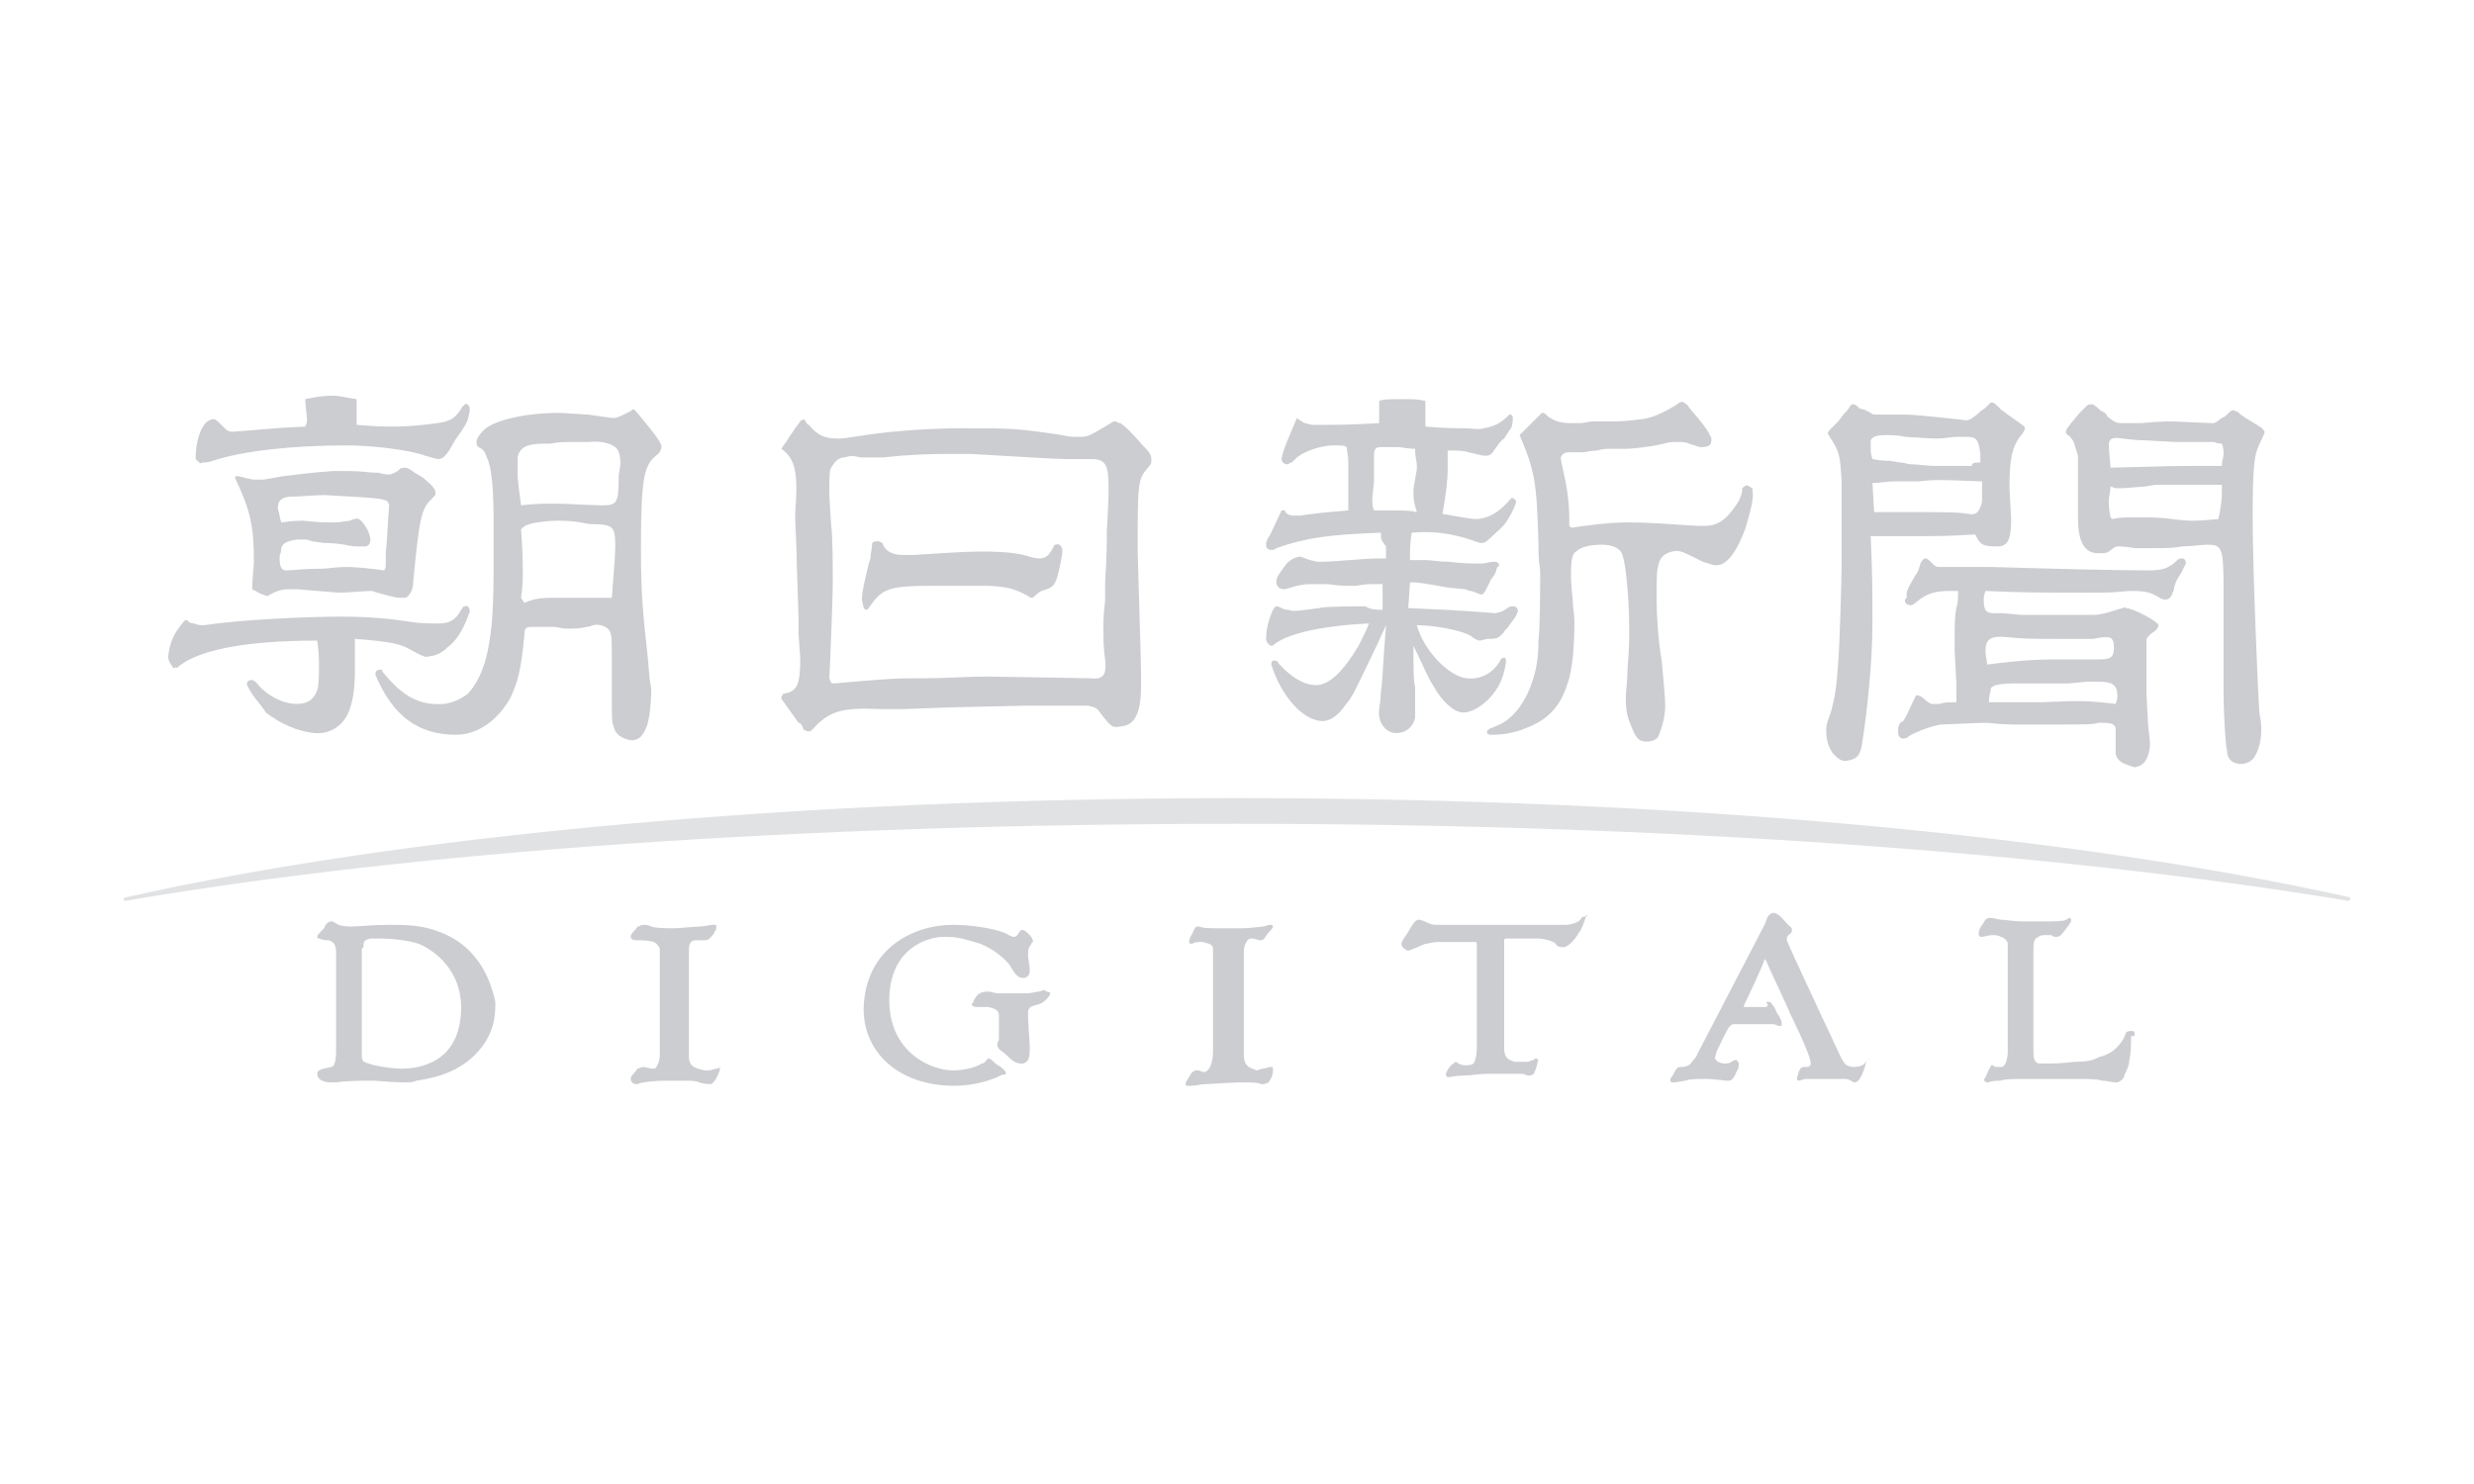 <svg width="600" height="360" viewBox="0 0 600 360" fill="none" xmlns="http://www.w3.org/2000/svg">
<g clip-path="url(#clip0_429_27490)">
<path fill-rule="evenodd" clip-rule="evenodd" d="M44.538 150.831C44.954 150.415 44.954 150.416 44.954 150.416C45.369 150.416 45.369 150.415 45.785 150.831C46.2 151.246 47.031 151.246 47.031 151.246C48.277 151.662 48.277 151.662 49.523 151.662C57.415 150.415 73.615 149.585 82.754 149.585C88.985 149.585 93.969 150 99.369 150.831C101.862 151.246 103.939 151.246 106.431 151.246C108.923 151.246 110.585 150.416 111.831 147.923C112.246 147.508 112.246 147.092 112.662 147.092C113.492 146.677 113.908 147.508 113.908 148.339C113.908 148.754 113.492 149.169 113.492 149.585C111.831 153.739 110.585 155.4 108.508 157.062C107.262 158.308 105.6 159.139 104.354 159.139C103.108 159.554 103.108 159.554 98.538 157.062C96.046 155.816 91.477 155.4 86.077 154.985C86.077 158.308 86.077 160.385 86.077 162.046C86.077 167.031 85.662 169.523 84.831 172.016C83.585 175.754 80.262 178.246 76.108 177.831C72.369 177.416 68.215 175.754 64.477 172.846C63.231 170.769 61.569 169.523 59.908 166.2C59.908 165.785 59.908 165.785 59.908 165.785C59.908 165.369 60.323 164.954 61.154 164.954C61.569 164.954 61.569 165.369 61.985 165.369C64.477 168.692 68.631 170.769 71.954 170.769C74.862 170.769 76.108 169.523 76.939 167.446C77.354 166.2 77.354 163.292 77.354 161.631C77.354 159.139 77.354 158.723 76.939 155.4C58.662 155.4 47.446 157.892 42.877 162.046C42.462 161.631 42.462 162.046 42.462 162.046H42.046C41.215 160.8 40.8 160.385 40.8 159.139C41.215 155.816 42.046 153.739 44.538 150.831Z" fill="#CCCDD0"/>
<path fill-rule="evenodd" clip-rule="evenodd" d="M47.446 111.369C47.446 106.385 49.108 102.231 51.185 101.815C52.015 101.4 52.431 101.815 53.677 103.062L54.923 104.308C55.754 104.723 55.754 104.723 56.585 104.723C62.815 104.308 64.892 103.892 74.031 103.477C74.446 102.646 74.446 102.231 74.446 101.815C74.446 100.569 74.031 98.492 74.031 96.831C77.769 96 79.431 96 81.092 96C82.338 96 83.585 96.415 86.492 96.831V103.062C91.892 103.477 91.892 103.477 96.046 103.477C98.954 103.477 103.108 103.062 106.015 102.646C109.338 102.231 110.585 101.4 112.246 98.492C112.662 98.492 112.662 98.077 112.662 98.077C113.077 97.662 113.908 98.492 113.908 98.908C113.908 99.323 113.908 99.323 113.908 99.739C113.492 101.815 113.492 102.231 111.831 104.723C110.585 106.385 110.585 106.385 108.923 109.292C108.092 110.538 107.262 111.369 106.431 111.369C105.6 111.369 104.769 110.954 103.108 110.538C99.785 109.292 91.062 108.046 84 108.046C71.538 108.046 59.077 109.292 51.6 111.785C50.354 112.2 49.938 112.2 49.108 112.2C48.692 112.615 48.277 112.2 47.862 111.785L47.446 111.369Z" fill="#CCCDD0"/>
<path fill-rule="evenodd" clip-rule="evenodd" d="M57 115.939C57 115.523 57 115.523 57.831 115.523C59.492 115.939 61.154 116.354 61.569 116.354C62.4 116.354 63.231 116.354 63.231 116.354C64.061 116.354 64.061 116.354 68.631 115.523C72.369 115.108 74.862 114.692 80.677 114.277H84.831C87.739 114.277 89.4 114.692 91.892 114.692C93.138 115.108 93.969 115.108 94.385 115.108C94.8 115.108 96.046 114.692 96.877 113.862C97.292 113.446 98.123 113.446 98.123 113.446C98.538 113.446 98.954 113.446 100.615 114.692L102.692 115.939C103.938 117.185 104.769 117.6 105.185 118.431C105.6 118.846 105.6 119.262 105.6 119.677C105.6 120.092 105.6 120.092 105.185 120.508C102.277 123.416 101.862 123.831 100.2 141.277C100.2 142.523 99.785 143.769 98.954 144.6C98.538 145.016 98.538 145.016 97.292 145.016C95.631 145.016 94.8 144.6 91.477 143.769C90.231 143.354 90.231 143.354 90.231 143.354H89.815C89.4 143.354 83.585 143.769 82.754 143.769C81.923 143.769 81.923 143.769 71.954 142.939H70.292C68.215 142.939 66.969 143.354 64.892 144.6C63.231 144.185 62.815 143.769 61.154 142.939C61.154 140.446 61.569 137.539 61.569 136.292C61.569 127.569 60.739 123.831 57 115.939ZM68.215 126.739C71.123 126.323 72.369 126.323 73.615 126.323C74.031 126.323 76.523 126.739 79.846 126.739C80.677 126.739 81.092 126.739 81.508 126.739C82.338 126.739 84.415 126.323 84.831 126.323C85.662 125.908 86.077 125.908 86.077 125.908C86.908 125.492 87.739 126.323 88.569 127.569C89.4 128.816 89.815 130.062 89.815 130.892C89.815 131.723 89.4 132.554 88.569 132.554C87.739 132.554 87.323 132.554 86.908 132.554C86.077 132.554 85.246 132.554 83.585 132.139C81.092 131.723 79.431 131.723 78.6 131.723L75.692 131.308L74.446 130.892C73.615 130.892 72.785 130.892 71.954 130.892C69.462 131.308 68.631 131.723 68.215 132.969C68.215 134.216 67.8 134.631 67.8 135.046C67.8 137.539 68.215 138.369 69.462 138.369C71.123 138.369 73.615 137.954 78.185 137.954C79.431 137.954 81.508 137.539 84 137.539C86.492 137.539 90.231 137.954 93.138 138.369C93.554 137.954 93.554 137.539 93.554 136.708C93.554 135.877 93.554 134.216 93.554 134.216C93.969 130.477 93.969 127.154 94.385 122.585C93.969 120.923 93.969 120.923 78.6 120.092C77.354 120.092 71.538 120.508 69.877 120.508C67.8 120.923 67.385 121.754 67.385 123.416C67.8 124.662 67.8 125.492 68.215 126.739Z" fill="#CCCDD0"/>
<path fill-rule="evenodd" clip-rule="evenodd" d="M91.061 163.708C91.061 163.293 91.061 163.293 91.061 163.293C91.061 162.877 91.477 162.462 92.308 162.462C92.723 162.462 92.723 162.462 92.723 162.877C97.708 169.108 101.862 171.185 107.677 170.769C110.169 170.354 111.831 169.523 113.492 168.277C116.815 164.539 118.477 159.554 119.308 150.831C119.723 145.016 119.723 142.108 119.723 127.985C119.723 118.846 119.308 113.446 118.062 110.954C117.646 109.708 117.231 108.877 115.985 108.462C115.569 108.046 115.569 107.631 115.569 107.216C115.569 106.8 115.569 106.8 115.985 105.969C116.815 104.723 117.646 103.892 118.477 103.477C121.8 101.4 128.862 100.154 135.508 100.154C136.754 100.154 141.738 100.569 142.569 100.569C145.892 100.985 147.969 101.4 148.8 101.4C149.631 101.4 150.462 100.985 152.954 99.739C153.369 99.323 153.369 99.323 153.369 99.323C153.785 99.323 153.785 99.323 154.2 99.739C158.354 104.723 160.431 107.216 160.431 108.462C160.431 108.877 160.015 109.708 159.6 110.123C156.277 112.616 155.446 115.108 155.446 132.969C155.446 143.769 155.862 148.339 157.108 159.554L157.523 164.539L157.938 167.031C157.938 170.354 157.523 174.923 156.692 176.585C155.862 178.662 154.615 179.908 152.538 179.493C150.877 179.077 149.215 178.246 148.8 176.169C148.385 174.923 148.385 174.923 148.385 167.446V162.046C148.385 154.569 148.385 154.569 147.969 153.323C147.554 152.077 145.477 151.246 143.815 151.662C143.815 151.662 142.985 152.077 142.154 152.077C140.908 152.493 139.246 152.493 138 152.493C136.754 152.493 136.754 152.493 134.677 152.077H130.938C129.692 152.077 128.862 152.077 128.862 152.077C127.615 152.077 127.2 152.493 127.2 153.739C126.369 162.877 125.538 165.369 123.877 169.108C120.969 174.508 115.985 178.246 110.585 178.246C101.446 178.246 95.215 173.677 91.061 163.708ZM126.369 122.585C130.108 122.169 131.769 122.169 135.092 122.169C136.754 122.169 143.815 122.585 145.892 122.585C149.631 122.585 150.046 122.169 150.046 115.523L150.462 112.616C150.462 112.2 150.462 110.539 150.046 109.708C149.631 108.046 146.723 106.8 142.985 107.216C141.738 107.216 141.323 107.216 140.492 107.216C136.338 107.216 135.508 107.216 133.431 107.631C133.015 107.631 132.6 107.631 131.769 107.631C128.031 107.631 125.954 108.462 125.538 110.954C125.538 111.369 125.538 113.446 125.538 115.108C125.538 116.354 125.954 119.677 126.369 122.585ZM127.2 146.262C129.692 145.016 132.185 145.016 135.092 145.016H138H142.985C145.892 145.016 145.892 145.016 148.385 145.016C148.8 138.785 149.215 135.462 149.215 132.554C149.215 127.985 148.8 127.154 143.815 127.154C143.4 127.154 142.569 127.154 140.908 126.739C138.415 126.323 136.754 126.323 134.677 126.323C133.431 126.323 129.277 126.739 128.446 127.154C127.2 127.569 127.2 127.569 126.369 128.4C126.785 133.8 126.785 136.708 126.785 138.785C126.785 140.862 126.785 142.108 126.369 145.016L127.2 146.262Z" fill="#CCCDD0"/>
<path fill-rule="evenodd" clip-rule="evenodd" d="M189.508 108.877C189.923 108.046 190.754 107.215 191.169 106.385C192.831 103.892 192.831 103.892 194.077 102.231C194.492 101.815 194.492 101.815 194.908 101.815C195.323 101.815 195.323 101.815 195.323 102.231C195.738 102.646 195.738 103.062 196.154 103.062C198.231 105.554 199.892 106.385 203.215 106.385C204.462 106.385 204.462 106.385 209.862 105.554C217.754 104.308 228.138 103.892 232.708 103.892C245.585 103.892 246.415 103.892 257.631 105.554C259.292 105.969 259.708 105.969 261.785 105.969C263.862 105.969 263.862 105.969 270.092 102.231C270.508 102.231 270.508 102.231 270.508 102.231C270.923 102.231 270.923 102.646 271.754 102.646C273.415 103.892 273.831 104.308 277.154 108.046C279.231 110.123 279.231 110.539 279.231 111.785C279.231 112.2 279.231 112.615 278.4 113.446C275.908 116.354 275.908 117.185 275.908 133.8C276.738 161.631 276.738 161.631 276.738 166.2C276.738 172.431 275.492 175.754 272.169 176.169C269.677 176.585 269.677 176.585 266.769 172.846C265.938 171.6 265.523 171.6 263.862 171.185H257.631C250.154 171.185 250.154 171.185 248.908 171.185L230.215 171.6L219.415 172.016C216.092 172.016 214.015 172.016 213.6 172.016C204.046 171.6 201.138 172.431 196.985 177C196.569 177.416 196.569 177.416 196.154 177.416C195.738 177.416 195.738 177.416 194.908 177C194.492 175.754 194.077 175.339 193.662 175.339L189.508 169.523C189.508 169.108 189.508 169.108 189.508 169.108C189.508 168.692 189.923 168.692 189.923 168.277C193.246 167.862 194.077 166.2 194.077 159.969C194.077 159.554 194.077 159.554 193.662 153.739V149.585L193.246 137.123C193.246 133.8 192.831 126.323 192.831 124.662C193.662 114.277 192.831 111.369 189.508 108.877ZM202.385 165.785C216.508 164.539 216.923 164.539 224.4 164.539C229.385 164.539 234.369 164.123 239.354 164.123C242.262 164.123 262.615 164.539 264.277 164.539C267.6 164.954 268.431 163.708 268.015 159.969C267.6 157.062 267.6 154.985 267.6 152.077C267.6 151.246 267.6 148.754 268.015 145.846C268.015 144.6 268.015 143.354 268.015 141.277C268.431 135.046 268.431 131.308 268.431 128.815C268.846 121.754 268.846 120.092 268.846 118.015C268.846 112.615 268.015 111.369 264.692 111.369C263.446 111.369 262.615 111.369 262.2 111.369C260.954 111.369 259.708 111.369 259.708 111.369C255.138 111.369 250.569 110.954 235.615 110.123C235.2 110.123 233.538 110.123 230.631 110.123C226.892 110.123 224.815 110.123 218.585 110.539L214.431 110.954H212.769C211.523 110.954 210.277 110.954 208.615 110.954C206.954 110.539 206.123 110.539 204.877 110.954C203.215 110.954 202.385 112.2 201.554 113.446C201.138 114.277 201.138 115.939 201.138 119.262C201.138 120.508 201.138 120.508 201.554 127.154C201.969 129.646 201.969 137.954 201.969 141.277C201.969 144.185 201.554 155.816 201.138 164.539C201.554 165.785 201.554 165.785 202.385 165.785Z" fill="#CCCDD0"/>
<path fill-rule="evenodd" clip-rule="evenodd" d="M211.523 131.723C211.938 131.308 212.354 131.308 212.769 131.308C213.185 131.308 213.185 131.308 214.015 131.723C214.431 133.385 216.092 134.631 219 134.631C219.415 134.631 220.662 134.631 221.492 134.631C228.554 134.215 233.123 133.8 238.523 133.8C243.508 133.8 247.246 134.215 249.738 135.046C250.985 135.461 251.815 135.461 252.231 135.461C253.892 135.461 254.723 134.215 255.554 132.554C255.554 132.138 255.969 132.138 255.969 132.138C256.8 131.723 257.631 132.554 257.631 133.385C257.631 133.8 257.631 133.8 257.631 134.215C256.385 141.277 255.969 142.108 253.892 142.938C252.646 143.354 252.231 143.354 251.4 144.185C250.985 144.6 250.569 145.015 250.154 145.015C250.154 145.015 249.738 145.015 249.323 144.6C246.415 142.938 243.923 142.108 238.523 142.108H236.446C235.615 142.108 234.785 142.108 233.123 142.108C231.877 142.108 231.462 142.108 231.046 142.108H227.308C215.677 142.108 214.015 142.523 210.692 147.508C210.277 147.923 210.277 147.923 210.277 147.923C209.446 147.923 209.446 147.508 209.031 145.431C209.031 143.769 209.446 142.523 209.446 142.108L210.692 136.708L211.108 135.461C211.108 134.215 211.523 132.969 211.523 131.723Z" fill="#CCCDD0"/>
<path fill-rule="evenodd" clip-rule="evenodd" d="M360.646 177.831C360.646 177.415 360.646 177.415 360.646 177.415C360.646 177.415 360.646 177 361.061 177C361.477 176.584 361.477 176.584 361.892 176.584L362.723 176.169C366.462 174.923 369.785 170.769 371.446 165.784C372.692 162.461 373.108 159.138 373.108 155.4C373.523 152.492 373.523 141.692 373.523 140.031C373.523 139.615 373.523 139.2 373.523 138.369C373.108 135.877 373.108 133.8 373.108 131.723C372.692 117.184 372.277 114.277 368.538 105.554L373.523 100.569C373.938 100.154 373.938 100.154 373.938 100.154H374.354C375.185 100.569 375.6 101.4 376.015 101.4C377.262 102.231 378.923 102.646 380.585 102.646C381.831 102.646 381.831 102.646 383.077 102.646C384.323 102.646 385.154 102.231 386.4 102.231H392.215C393.046 102.231 398.446 101.815 399.692 101.4C401.354 100.984 403.431 100.154 406.754 98.077C407.169 97.661 408 97.246 408.415 97.661C408.831 98.077 409.246 98.077 409.662 98.907C412.154 101.815 414.231 104.307 414.646 105.554C415.062 105.969 415.061 106.384 415.061 106.8C415.061 108.046 414.231 108.461 412.569 108.461C412.154 108.461 412.154 108.461 409.662 107.631C408.831 107.215 408 107.215 406.754 107.215C405.508 107.215 405.092 107.215 403.431 107.631C400.108 108.461 395.538 108.877 394.292 108.877H390.138C389.723 108.877 388.892 108.877 387.231 109.292C385.985 109.292 384.738 109.707 383.908 109.707C383.077 109.707 382.662 109.707 382.246 109.707C381.415 109.707 380.585 109.707 380.585 109.707C379.338 109.707 378.923 110.123 378.508 110.954C378.508 111.369 378.508 111.369 379.754 117.184C380.169 119.677 380.585 122.169 380.585 125.908C380.585 126.323 380.585 127.154 380.585 127.569C381 127.984 381 127.984 381.415 127.984C383.908 127.569 390.138 126.738 394.292 126.738C401.354 126.738 404.262 127.154 411.738 127.569C412.569 127.569 412.985 127.569 413.4 127.569C416.723 127.569 418.8 125.908 421.292 122.169C422.123 120.923 422.538 119.677 422.538 118.431C423.369 117.6 423.785 117.6 424.2 118.015C424.615 118.015 424.615 118.431 425.031 118.431C425.031 118.846 425.031 118.846 425.031 119.261C425.446 120.923 424.2 125.077 423.369 127.984C421.292 133.8 418.8 137.123 416.308 137.123C415.062 137.123 414.646 136.708 412.985 136.292C408 133.8 407.585 133.384 405.508 133.8C403.846 134.215 402.6 135.046 402.185 137.123C401.769 138.784 401.769 139.615 401.769 145.846C401.769 149.169 402.185 155.815 403.015 160.384C403.431 164.954 403.846 169.108 403.846 171.184C403.846 174.092 403.015 176.584 402.185 178.661C401.769 179.492 400.523 179.908 399.277 179.908C397.615 179.908 396.785 179.077 395.954 177C394.708 174.092 394.292 172.846 394.292 169.108C394.292 167.861 394.708 164.954 394.708 162.461C395.123 157.061 395.123 155.4 395.123 152.908C395.123 145.015 394.292 136.708 393.462 134.631C393.046 132.969 390.969 132.138 388.477 132.138C385.985 132.138 383.492 132.554 382.246 133.8C381.415 134.215 381 135.461 381 139.2C381 140.031 381 142.108 381.415 145.431C381.415 147.508 381.831 148.754 381.831 150.831C381.831 156.231 381.415 162.461 380.169 165.784C378.508 171.184 375.6 174.508 370.2 176.584C367.292 177.831 364.385 178.246 361.892 178.246C361.062 178.246 361.062 178.246 360.646 177.831Z" fill="#CCCDD0"/>
<path fill-rule="evenodd" clip-rule="evenodd" d="M335.308 147.923V141.692C334.062 141.692 333.646 141.692 332.815 141.692C331.569 141.692 331.569 141.692 328.662 142.108C327.831 142.108 327.415 142.108 326.585 142.108C326.585 142.108 324.508 142.108 322.015 141.692C321.185 141.692 320.354 141.692 319.523 141.692C316.2 141.692 315.785 141.692 311.631 142.938C310.385 142.938 309.969 142.523 309.554 141.692C309.554 141.277 309.554 141.277 309.554 140.861C309.554 140.031 310.8 138.369 312.046 136.708C313.292 135.461 314.538 135.046 315.369 135.046C315.785 135.046 316.2 135.461 316.615 135.461C317.446 135.877 317.862 135.877 319.523 136.292C323.262 136.292 326.169 135.877 327.415 135.877C332.4 135.461 333.646 135.461 336.138 135.461V132.554C334.892 130.892 334.892 130.892 334.892 129.231C322.431 129.646 316.615 130.477 309.554 132.969C309.138 133.384 308.723 133.384 308.308 133.384C307.477 133.384 307.062 132.969 307.062 132.138V131.723C307.477 130.477 307.477 130.477 307.892 130.061L310.8 123.831H311.215H311.631C311.631 124.661 312.877 125.077 313.708 125.077C314.123 125.077 314.954 125.077 315.369 125.077C317.862 124.661 321.6 124.246 327 123.831C327 121.754 327 120.923 327 119.261V112.2C327 110.538 326.585 108.877 326.585 108.461C326.169 108.046 325.338 108.046 323.262 108.046C320.769 108.046 316.615 109.292 314.538 110.954C314.123 111.369 314.123 111.369 313.292 112.2C312.877 112.2 312.877 112.2 312.462 112.615C312.046 112.615 312.046 112.615 312.046 112.615C311.631 112.615 310.8 112.2 310.8 111.369C311.215 108.877 312.462 106.384 314.538 101.4C316.2 102.646 316.2 102.646 318.277 103.061C325.754 103.061 327 103.061 334.477 102.646V97.246C335.723 96.831 336.554 96.831 341.538 96.831C342.785 96.831 343.615 96.831 345.692 97.246V103.477C349.846 103.892 354 103.892 355.246 103.892C356.908 103.892 358.569 104.307 359.815 103.892C362.308 103.477 363.969 102.646 365.631 100.984C366.046 100.569 366.046 100.569 366.046 100.569C366.462 100.569 366.462 100.569 366.462 100.569C366.877 100.984 366.877 100.984 366.877 101.4C366.877 101.815 366.877 101.815 366.877 101.815C366.877 103.061 366.462 103.892 366.462 103.892C366.046 104.307 365.631 105.138 364.8 106.384C363.969 106.8 363.554 107.631 362.308 109.292C361.892 110.123 361.062 110.538 360.646 110.538C360.231 110.538 360.231 110.538 359.815 110.538C359.4 110.538 358.154 110.123 356.077 109.708C354.831 109.292 353.585 109.292 351.092 109.292C351.092 111.784 351.092 111.784 351.092 113.861C351.092 116.769 350.677 119.677 349.846 124.661C356.908 125.908 356.908 125.908 358.569 125.908C361.477 125.492 363.554 124.246 366.462 120.923V120.923C366.877 120.508 367.708 121.338 367.708 121.754C367.292 123.415 366.046 125.492 365.215 126.738C364.385 127.984 362.723 129.231 361.477 130.477C360.231 131.723 359.815 131.723 358.985 131.723L357.738 131.308L355.246 130.477C350.677 129.231 346.938 128.815 342.369 129.231C341.954 131.723 341.954 133.384 341.954 135.877C342.785 135.877 343.615 135.877 343.615 135.877H346.108C346.938 135.877 349.015 136.292 351.508 136.292C354.831 136.708 356.908 136.708 359.4 136.708C360.231 136.708 361.062 136.292 362.308 136.292C362.723 136.292 362.723 136.292 362.723 136.292C363.138 136.292 363.554 136.708 363.554 137.123C363.554 137.123 363.554 137.538 363.138 137.538L362.723 138.784C362.308 140.031 361.477 140.446 361.477 140.861L360.231 143.354C359.815 143.769 359.815 144.184 359.4 144.184H358.985C357.738 143.769 357.323 143.354 356.492 143.354C356.077 143.354 355.662 142.938 355.246 142.938L351.092 142.523C344.031 141.277 344.031 141.277 341.954 141.277L341.538 147.508C350.262 147.923 351.923 147.923 362.723 148.754C364.385 148.338 364.385 148.338 365.631 147.508C366.046 147.092 366.462 147.092 366.877 147.092C367.708 147.092 368.123 147.508 368.123 148.338C367.708 149.584 367.292 150 366.046 151.661C365.631 152.492 364.8 152.908 364.8 153.323C363.138 154.984 363.138 154.984 360.646 154.984L358.985 155.4C358.569 155.4 358.154 155.4 356.492 154.154C354.415 152.908 347.769 151.661 343.615 151.661C345.277 157.892 351.508 164.123 355.662 164.538C358.985 164.954 362.308 163.292 363.969 159.969C364.385 159.554 364.385 159.554 364.8 159.554C365.215 159.554 365.215 159.969 365.215 160.8C364.8 163.292 364.385 164.538 363.554 166.2C361.477 169.938 357.738 172.846 354.831 172.846C352.754 172.846 349.846 170.354 347.769 166.615C346.108 164.123 345.277 161.631 342.785 156.646C342.785 161.215 342.785 165.369 343.2 166.615C343.2 167.861 343.2 168.277 343.2 168.692C343.2 170.769 343.2 172.015 343.2 172.015C343.2 173.261 343.2 173.677 343.2 174.092C342.785 176.169 341.123 177.831 338.631 177.831C336.138 177.831 334.062 175.338 334.477 172.015C334.477 171.6 334.892 169.938 334.892 167.861C335.308 165.369 335.308 162.046 336.138 151.661L334.062 156.231C328.246 168.277 328.246 168.692 326.169 171.184C324.508 173.677 322.431 174.923 320.769 174.923C316.2 174.923 310.8 169.108 308.308 161.215C308.308 160.384 308.723 159.969 309.554 160.384C309.969 160.384 309.969 160.8 309.969 160.8C312.877 164.123 316.2 166.2 319.108 166.2C322.431 166.2 325.754 162.877 329.492 156.646C331.154 153.323 331.569 152.492 331.985 151.246C322.431 151.661 312.877 153.323 309.138 156.231C308.723 156.646 308.723 156.646 308.308 156.646C307.892 156.646 307.062 155.815 307.062 154.984C307.062 152.908 307.477 150.831 308.723 147.923C309.138 147.508 309.138 147.092 309.554 147.092C309.969 147.092 309.969 147.092 310.8 147.508C311.631 147.923 312.046 147.923 312.462 147.923C313.708 148.338 313.708 148.338 319.938 147.508C321.185 147.092 328.662 147.092 331.154 147.092C332.4 147.923 334.062 147.923 335.308 147.923ZM333.231 123.831C334.892 123.831 336.554 123.831 337.385 123.831C341.123 123.831 341.954 123.831 343.615 124.246C343.2 122.584 342.785 121.754 342.785 119.677C342.785 118.431 342.785 118.431 343.615 113.861C343.615 113.446 343.615 113.031 343.615 112.615C343.2 110.123 343.2 110.123 343.2 108.877C341.538 108.877 339.877 108.461 339.046 108.461H337.385C336.138 108.461 335.723 108.461 334.892 108.461C333.646 108.461 333.231 108.877 333.231 110.538C333.231 110.954 333.231 112.2 333.231 113.031C333.231 113.861 333.231 115.108 333.231 116.769L332.815 120.923C332.815 122.584 332.815 122.584 333.231 123.831Z" fill="#CCCDD0"/>
<path fill-rule="evenodd" clip-rule="evenodd" d="M513.092 182.815C513.092 182.4 513.092 181.985 513.092 181.569V179.908V178.246V176.585C512.677 175.338 511.431 175.338 508.938 175.338C507.692 175.754 505.615 175.754 499.8 175.754C498.554 175.754 498.138 175.754 497.723 175.754C497.308 175.754 496.477 175.754 495.646 175.754C493.985 175.754 491.492 175.754 488.169 175.754C484.846 175.754 482.354 175.338 481.938 175.338C479.446 175.338 471.969 175.754 470.723 175.754C468.231 176.169 464.908 177.415 462.831 178.661C462.415 179.077 462.415 179.077 462 179.077C461.169 179.492 460.338 178.661 460.338 177.831C460.338 177.415 460.338 177 460.338 176.585C460.754 175.338 460.754 175.338 461.585 174.923C462.415 173.677 462.831 172.431 464.077 169.938C464.492 169.108 464.492 168.692 464.908 168.692C465.323 168.692 465.323 168.692 466.154 169.108C467.4 170.354 468.231 170.769 468.646 170.769C469.061 170.769 469.892 170.769 470.308 170.769C471.554 170.354 472.385 170.354 474.461 170.354C474.461 167.861 474.461 166.615 474.461 165.785L474.046 157.892V154.569C474.046 152.077 474.046 149.585 474.461 147.508C474.877 146.261 474.877 145.015 474.877 143.354C474.046 143.354 473.631 143.354 473.215 143.354C469.477 143.354 467.4 143.769 464.492 146.261C464.077 146.677 463.246 147.092 462.831 146.677C462.415 146.677 462 146.261 462 145.846C462 145.431 462 145.431 462 145.431L462.415 145.015V143.769C462.415 143.354 462.831 142.938 462.831 142.523L464.492 139.615C464.908 139.2 465.323 138.369 465.738 136.708C466.154 135.877 466.569 135.461 466.985 135.461C467.4 135.461 467.815 135.877 468.231 136.292C469.477 137.538 469.477 137.538 470.723 137.538C471.138 137.538 472.385 137.538 473.215 137.538C475.292 137.538 475.292 137.538 479.861 137.538C480.277 137.538 481.523 137.538 482.769 137.538C496.892 137.954 513.092 138.369 520.569 138.369H520.985C524.308 138.369 525.969 137.954 528.046 135.877C528.461 135.461 528.877 135.461 529.292 135.461C529.708 135.461 530.123 135.877 530.123 136.708C529.708 137.538 529.292 138.369 528.877 139.2C527.631 140.861 527.215 142.523 527.215 142.938C527.215 143.354 526.8 143.769 526.8 144.185C526.385 145.015 525.969 145.431 525.138 145.431C524.723 145.431 524.308 145.431 523.061 144.6C520.985 143.354 518.908 143.354 516.415 143.354C511.846 143.769 511.846 143.769 506.031 143.769C494.4 143.769 490.661 143.769 481.523 143.354C481.108 144.6 481.108 145.015 481.108 145.431C481.108 147.923 481.523 148.754 483.6 148.754C484.846 148.754 485.261 148.754 485.677 148.754L490.246 149.169C490.661 149.169 491.908 149.169 494.4 149.169C496.892 149.169 496.477 149.169 502.292 149.169H506.446C509.354 149.169 509.354 149.169 514.754 147.508C515.169 147.508 515.169 147.092 515.585 147.508C517.246 147.508 523.477 150.831 523.477 151.661C523.477 152.077 523.061 152.908 522.231 153.323C520.985 154.154 520.569 154.985 520.569 154.985C520.569 155.4 520.569 156.231 520.569 157.477C520.569 157.477 520.569 158.308 520.569 159.554V164.538V166.615V167.861C520.569 168.277 520.569 169.108 520.985 176.169C521.4 179.492 521.4 179.492 521.4 181.154C520.985 184.061 520.154 185.723 517.661 186.138C515.169 185.308 513.508 184.892 513.092 182.815ZM481.938 161.215C485.261 160.8 491.077 159.969 498.138 159.969H501.046H503.538H506.446H508.938C511.846 159.969 512.677 159.554 512.677 157.061C512.677 155.4 512.261 154.569 511.015 154.569C510.6 154.569 509.354 154.569 507.692 154.985C507.277 154.985 506.861 154.985 506.446 154.985C506.031 154.985 504.785 154.985 503.538 154.985C501.877 154.985 500.215 154.985 499.385 154.985C492.738 154.985 490.661 154.985 486.923 154.569C482.769 154.154 481.523 154.985 481.523 157.892C481.523 158.308 481.523 158.308 481.938 161.215ZM513.092 170.769C513.508 169.523 513.508 169.523 513.508 168.692C513.508 166.2 512.261 165.369 508.938 165.369H506.031L501.877 165.785C501.461 165.785 500.631 165.785 499.385 165.785H490.246C486.923 165.785 486.092 165.785 484.015 166.2C483.185 166.615 482.769 166.615 482.769 167.446C482.769 167.861 482.354 168.692 482.354 170.354C487.754 170.354 488.585 170.354 495.231 170.354C504.785 169.938 506.031 169.938 513.092 170.769Z" fill="#CCCDD0"/>
<path fill-rule="evenodd" clip-rule="evenodd" d="M502.708 106.8C502.292 106.385 501.877 105.554 501.462 105.554C501.046 105.139 501.046 105.139 501.046 104.723C501.046 104.308 501.046 104.308 502.292 102.646L504.369 100.154L505.615 98.908L506.031 98.493C506.446 98.077 506.862 98.077 507.277 98.077C507.692 98.077 507.692 98.077 508.108 98.493C508.938 98.908 509.354 99.739 509.769 99.739C510.6 100.154 511.015 100.569 511.015 100.985C513.092 102.646 513.508 102.646 514.754 102.646H516.415H519.323C523.477 102.231 525.554 102.231 526.8 102.231L536.354 102.646C537.185 102.646 537.185 102.646 538.846 101.4L539.677 100.985C541.338 99.323 541.338 99.323 542.169 99.739C542.585 99.739 543 100.154 543.415 100.569C545.077 101.816 545.492 101.816 547.985 103.477C548.815 103.893 549.231 104.723 549.231 104.723C549.231 105.139 548.815 105.969 548.4 106.8C546.738 110.123 546.323 111.785 546.323 125.908C546.323 137.123 547.569 168.277 547.985 173.262C548.4 174.923 548.4 176.17 548.4 177.416C548.4 179.908 547.569 182.4 546.738 183.646C545.908 184.893 544.662 185.308 543.415 185.308C541.338 185.308 540.092 184.062 540.092 181.985C539.677 180.739 539.262 172.016 539.262 168.277V162.877V153.739C539.262 153.323 539.262 152.493 539.262 151.246C539.262 148.754 539.262 146.262 539.262 142.939C539.262 132.554 538.846 132.139 535.108 132.139C533.862 132.139 531.369 132.554 529.292 132.554C526.8 132.969 525.969 132.969 521.4 132.969C520.154 132.969 519.738 132.969 518.908 132.969C518.492 132.969 517.662 132.969 517.662 132.969C515.585 132.554 513.923 132.554 513.508 132.554C513.092 132.554 513.092 132.554 511.431 133.8C511.015 134.216 509.769 134.216 508.938 134.216C505.615 134.216 503.954 131.723 503.954 125.493V118.846V113.862C503.954 112.2 503.954 110.954 503.954 110.539C503.538 109.293 503.123 107.631 502.708 106.8ZM511.846 113.446C527.215 113.031 528.877 113.031 530.954 113.031C533.862 113.031 535.108 113.031 538.846 113.031C538.846 111.785 539.262 110.954 539.262 110.123C539.262 109.708 539.262 108.462 538.846 107.631C537.6 107.631 537.185 107.216 536.769 107.216H535.523H530.954H527.631L519.738 106.8C517.662 106.8 515.169 106.385 514.754 106.385C512.262 105.969 511.431 106.385 511.431 108.046C511.431 108.462 511.431 108.462 511.846 113.446ZM511.846 118.016C511.846 119.262 511.431 120.508 511.431 121.339C511.431 122.585 511.431 123.416 511.846 125.493L512.262 125.908C514.338 125.493 515.585 125.493 517.662 125.493C520.985 125.493 523.892 125.493 526.8 125.908C529.708 126.323 531.369 126.323 532.2 126.323C532.2 126.323 533.862 126.323 538.015 125.908C538.431 123.831 538.846 121.754 538.846 119.677V117.6C536.354 117.6 535.523 117.6 534.692 117.6H527.631H524.308C523.477 117.6 523.062 117.6 522.646 117.6L520.154 118.016C515.169 118.431 515.169 118.431 513.092 118.431C512.677 118.431 512.262 118.016 511.846 118.016Z" fill="#CCCDD0"/>
<path fill-rule="evenodd" clip-rule="evenodd" d="M443.723 105.969C443.723 105.554 443.308 105.554 443.308 105.139C443.308 104.723 443.308 104.723 445.8 102.231L447.046 100.569C447.462 100.154 448.292 99.323 448.708 98.492C449.123 98.077 449.123 98.077 449.538 98.077C449.954 98.077 450.369 98.492 450.785 98.908C451.2 99.323 452.031 99.323 452.031 99.323L453.692 100.154C454.108 100.569 454.523 100.569 454.938 100.569C455.354 100.569 455.354 100.569 455.769 100.569C457.015 100.569 458.262 100.569 458.677 100.569H461.169C464.492 100.569 467.815 100.985 475.708 101.815C477.369 102.231 477.785 101.815 479.446 100.569C480.692 99.323 481.108 99.323 481.523 98.908C481.938 98.492 482.354 98.077 482.769 97.662C483.185 97.662 483.185 97.662 483.185 97.662C483.6 97.662 484.015 98.077 484.846 98.908L485.262 99.323L486.923 100.569C491.077 103.477 491.077 103.477 491.077 103.892C491.077 104.308 490.662 105.139 489.831 105.969C488.169 108.462 487.338 110.539 487.338 118.431L487.754 125.908C487.754 130.892 486.923 132.554 484.431 132.554C480.692 132.554 480.277 132.139 479.031 129.646C473.215 130.062 468.231 130.062 465.738 130.062C461.585 130.062 459.508 130.062 453.692 130.062C454.108 140.031 454.108 142.523 454.108 151.246C454.108 160.385 452.862 172.431 451.615 180.323C451.2 183.231 450.369 184.062 448.292 184.477C446.631 184.892 445.8 184.062 444.554 182.816C443.308 181.154 442.892 179.077 442.892 177.416C442.892 176.169 442.892 175.754 444.138 172.431C444.969 169.108 445.385 167.031 445.8 160.8C446.215 155.4 446.631 140.031 446.631 136.708V122.585V116.354C446.215 110.539 446.215 109.708 443.723 105.969ZM480.277 112.2C480.277 111.785 480.277 110.954 480.277 110.954V110.123C479.862 106.8 479.446 105.969 476.954 105.969C476.123 105.969 475.292 105.969 474.877 105.969C473.215 105.969 471.554 106.385 469.892 106.385C468.646 106.385 468.646 106.385 462 105.969C460.338 105.554 458.677 105.554 457.431 105.554C454.938 105.554 454.108 105.969 453.692 106.8C453.692 107.631 453.692 108.462 453.692 108.462C453.692 109.708 453.692 110.123 454.108 111.369C456.185 111.785 457.431 111.785 458.262 111.785L460.754 112.2C462 112.2 462.415 112.615 463.246 112.615C464.908 112.615 467.4 113.031 469.477 113.031H478.2C478.2 112.2 479.031 112.2 480.277 112.2ZM480.277 116.769C470.308 116.354 469.062 116.354 465.323 116.769C464.077 116.769 463.246 116.769 462.831 116.769H459.508C457.846 116.769 455.354 117.185 454.108 117.185L454.523 124.246H463.246H467.815C471.969 124.246 474.877 124.246 477.369 124.662C479.031 125.077 479.862 124.246 480.277 123C480.692 122.169 480.692 121.754 480.692 120.092V118.431V116.769H480.277Z" fill="#CCCDD0"/>
<path d="M570 217.708C503.123 202.754 407.169 193.616 300 193.616C192.831 193.616 96.877 202.754 30.415 217.708C30 217.708 30 218.123 30 218.123C30 218.539 30.415 218.539 30.415 218.539C100.615 206.493 195.323 199.846 300 199.846C404.677 199.846 499.385 206.908 569.585 218.539C569.585 218.539 570 218.539 570 217.708C570 217.708 570 218.123 570 217.708Z" fill="#E1E2E4"/>
<path d="M517.662 250.523C517.662 250.108 517.246 250.108 516.831 250.108C516.415 250.108 516 250.108 515.585 250.523C515.169 252.185 513.092 255.508 509.354 256.339C508.108 256.754 507.692 257.585 503.123 257.585C499.8 258 497.723 258 496.062 258C495.646 258 495.231 258 494.815 258C493.985 258 493.154 257.585 493.154 255.508C493.154 254.677 493.154 231 493.154 229.754C493.154 228.092 493.569 227.677 494.4 227.262C494.815 226.846 495.646 226.846 496.062 226.846C496.477 226.846 496.892 226.846 497.308 226.846C497.723 226.846 497.723 227.262 498.554 227.262C498.969 227.262 499.385 227.262 499.8 226.846C500.215 226.431 501.877 224.354 502.292 223.523V223.108C502.292 222.692 501.877 222.692 501.877 222.692C501.462 222.692 501.462 223.108 501.046 223.108C500.631 223.523 497.723 223.523 496.477 223.523C495.231 223.523 491.492 223.523 490.246 223.523C488.585 223.523 486.092 223.108 485.262 223.108C484.846 223.108 483.6 222.692 482.769 222.692C482.354 222.692 481.938 222.692 481.523 223.108C481.108 223.939 479.862 225.185 479.862 226.431C479.862 226.846 479.862 226.846 480.277 227.262H480.692C481.108 227.262 482.354 226.846 483.185 226.846C484.015 226.846 484.431 226.846 485.262 227.262C486.508 227.677 486.923 228.508 486.923 228.923V255.508C486.923 256.339 486.508 258 486.092 258.415C485.677 258.831 485.677 258.831 484.846 258.831C484.431 258.831 484.015 258.831 484.015 258.831C483.6 258.831 483.6 258.415 483.185 258.415C482.769 258.415 482.769 258.416 482.769 258.831C482.354 259.246 481.938 260.492 481.523 261.323C481.523 261.739 481.108 261.739 481.108 261.739C481.108 262.154 481.523 262.569 481.938 262.569H482.354C482.769 262.154 484.846 262.154 485.262 262.154C485.677 261.739 489.415 261.739 490.662 261.739C491.077 261.739 493.985 261.739 496.477 261.739C499.8 261.739 503.123 261.739 504.369 261.739C506.031 261.739 508.523 261.739 509.769 262.154C511.015 262.154 512.262 262.569 513.092 262.569H513.508C514.754 262.154 515.169 261.323 515.169 260.908C515.585 260.077 516.415 258.415 516.415 257.169C516.831 255.508 516.831 253.016 516.831 251.354C518.077 251.354 517.662 250.939 517.662 250.523Z" fill="#CCCDD0"/>
<path d="M452.862 256.754C452.446 258.416 451.2 258.831 449.538 258.831C448.708 258.831 447.877 258.416 447.877 258.416C447.046 258 446.215 255.923 445.8 255.092C445.8 255.092 433.338 228.508 433.338 228.092V227.677C433.338 227.262 433.754 226.846 433.754 226.846C434.169 226.431 434.585 226.431 434.585 225.6C434.585 225.185 434.585 225.185 434.169 224.769C433.338 224.354 431.677 221.446 430.015 221.446C429.6 221.446 429.185 221.862 428.769 222.277C428.354 223.108 428.354 223.523 427.938 224.354L411.738 255.508C411.323 256.754 410.492 257.169 410.077 258C409.662 258.416 408.831 258.831 408 258.831H407.585C406.338 258.831 406.338 260.077 405.092 261.739V262.154C405.092 262.569 405.508 262.569 405.923 262.569C406.754 262.569 408.415 262.154 408.831 262.154C409.661 261.739 411.738 261.739 413.815 261.739C415.892 261.739 417.969 262.154 418.8 262.154C418.8 262.154 418.8 262.154 419.215 262.154C420.461 262.154 420.877 260.492 421.292 259.662C421.708 259.246 421.708 258.416 421.708 258C421.708 257.585 421.292 257.585 421.292 257.169C421.292 257.169 421.292 257.169 420.877 257.169C420.046 257.169 420.046 258 418.385 258C417.969 258 417.554 258 416.723 257.585C416.308 257.585 416.308 257.169 415.892 256.754C415.892 256.339 416.308 255.508 416.308 255.092C417.138 253.431 419.215 248.862 419.631 248.862C420.046 248.446 420.046 248.446 420.877 248.446C421.708 248.446 424.615 248.446 427.108 248.446H427.938C428.354 248.446 429.6 248.446 430.015 248.446C430.431 248.446 431.261 248.862 431.261 248.862H431.677C432.092 248.862 432.092 248.862 432.092 248.446V248.031C432.092 247.616 431.677 246.785 430.846 245.539C430.431 244.292 430.015 243.877 429.6 243.462C429.6 243.046 429.185 243.046 428.769 243.046C428.354 243.046 428.354 243.046 428.354 243.046L428.769 243.877C428.354 244.292 428.354 244.292 428.354 244.292H423.369C423.369 244.292 423.369 244.292 422.954 244.292C422.954 244.292 422.954 244.292 422.954 243.877C423.369 243.046 427.938 233.492 427.938 232.662L428.354 233.077C428.354 233.492 434.169 245.539 434.169 245.954C434.169 245.954 439.154 255.923 439.154 258C439.154 258.416 438.738 258.831 438.323 258.831C437.908 258.831 437.908 258.831 437.908 258.831C437.492 258.831 437.492 258.831 437.492 258.831C436.246 258.831 436.246 260.492 435.831 261.323V261.739C435.831 262.154 436.246 262.154 436.246 262.154C436.662 262.154 437.492 261.739 437.908 261.739C438.323 261.739 439.569 261.739 441.231 261.739C443.723 261.739 446.631 261.739 447.462 261.739C448.708 261.739 449.123 262.569 449.954 262.569C451.615 262.154 452.446 258 452.862 256.754C453.277 256.754 453.692 257.169 452.862 256.754Z" fill="#CCCDD0"/>
<path d="M384.739 222.277C383.908 222.277 383.492 222.693 383.492 222.693C383.492 223.108 382.246 223.939 381.831 223.939C380.585 224.354 380.169 224.354 379.338 224.354C378.923 224.354 378.092 224.354 377.677 224.354H348.185C346.523 224.354 345.277 223.108 344.031 223.108C342.785 223.108 341.539 226.431 340.708 227.262C340.292 228.093 339.877 228.508 339.877 228.923C339.877 229.339 340.292 230.17 340.708 230.17C341.123 230.585 341.123 230.585 341.538 230.585C341.954 230.585 342.785 230.17 342.785 230.17C344.031 229.754 345.277 228.923 346.108 228.923C347.769 228.508 348.6 228.508 349.846 228.508C351.092 228.508 356.908 228.508 357.739 228.508C358.154 228.508 358.154 228.923 358.154 228.923V254.677C358.154 255.923 357.739 257.585 357.323 258C356.908 258.416 356.077 258.416 355.662 258.416H355.246C354.415 258.416 353.585 258 353.169 257.585C352.754 257.585 352.754 258 351.923 258.416C351.508 258.831 350.677 260.077 350.677 260.493V260.908L351.092 261.323C351.508 261.323 353.169 260.908 355.246 260.908C356.908 260.908 358.154 260.493 361.062 260.493C363.138 260.493 364.385 260.493 365.215 260.493C365.631 260.493 365.631 260.493 366.046 260.493C366.462 260.493 366.462 260.493 366.462 260.493C366.877 260.493 367.708 260.493 368.123 260.493C368.539 260.493 368.954 260.493 369.369 260.493C370.2 260.908 370.615 260.908 371.031 260.908C371.446 260.908 372.277 260.493 372.277 259.662C372.692 259.246 372.692 258 373.108 257.17L372.692 256.754H372.277C372.277 257.17 371.446 257.17 370.615 257.585C370.2 257.585 369.369 257.585 368.954 257.585C368.538 257.585 367.708 257.585 367.292 257.585C366.462 257.17 364.8 257.17 364.8 254.262C364.8 253.431 364.8 228.923 364.8 228.093C364.8 227.677 365.215 227.677 365.215 227.677H373.108C373.938 227.677 376.431 228.093 377.262 228.923C377.677 229.754 378.508 229.754 378.923 229.754H379.338C379.754 229.754 381.415 228.923 383.077 226.016C383.492 225.6 384.323 223.523 384.739 221.862C385.154 222.693 385.154 222.277 384.739 222.277Z" fill="#CCCDD0"/>
<path d="M308.308 258.831C307.477 258.831 307.062 259.246 306.231 259.246C305.815 259.246 304.985 259.662 304.985 259.662C304.985 259.662 304.569 259.662 303.738 259.246C302.492 258.831 301.662 258 301.662 255.923C301.662 255.093 301.662 231.831 301.662 230.585C301.662 229.339 302.492 227.677 303.323 227.677H303.738C304.154 227.677 305.4 228.092 305.4 228.092C305.4 228.092 305.4 228.092 305.815 228.092C306.646 228.092 307.062 226.846 307.477 226.431C307.892 226.016 308.723 225.185 308.723 224.769C308.723 224.769 308.723 224.354 308.308 224.354H307.892C307.477 224.354 306.646 224.769 306.231 224.769C305.815 224.769 302.908 225.185 301.662 225.185H301.246C299.585 225.185 296.262 225.185 295.015 225.185C293.769 225.185 291.692 225.185 290.862 224.769C290.446 224.769 290.446 224.769 290.446 224.769C290.031 224.769 289.615 225.185 289.2 226.431C288.785 226.846 288.369 228.092 288.369 228.508C288.369 228.923 288.785 228.923 288.785 228.923H289.2C289.615 228.508 290.862 228.508 291.692 228.508V228.508C292.938 228.923 294.185 228.923 294.185 230.169V255.092C294.185 256.754 293.769 259.662 292.108 260.077C291.692 260.077 290.862 259.662 290.446 259.662C290.446 259.662 290.446 259.662 290.031 259.662C289.615 259.662 289.2 260.077 288.785 260.493C288.785 260.908 287.538 262.154 287.538 262.985C287.538 262.985 287.538 263.4 287.954 263.4C288.369 263.4 288.369 263.4 288.785 263.4C290.031 263.4 291.277 262.985 292.523 262.985C293.769 262.985 298.754 262.569 300.831 262.569C301.246 262.569 301.246 262.569 301.246 262.569C302.492 262.569 305.4 262.569 305.815 262.985H306.231C307.062 262.985 307.892 262.569 307.892 262.154C308.308 261.739 308.723 260.493 308.723 260.077C308.723 258.831 308.723 258.831 308.308 258.831Z" fill="#CCCDD0"/>
<path d="M253.892 240.554C253.477 240.554 253.477 240.139 253.477 240.139C253.062 240.139 252.231 240.554 251.815 240.554C251.4 240.554 250.154 240.969 248.908 240.969H248.492C246.831 240.969 243.508 240.969 242.262 240.969C241.015 240.969 240.6 240.554 239.769 240.554C239.354 240.554 239.354 240.554 239.354 240.554C238.108 240.554 236.862 240.969 236.031 243.046C236.031 243.462 235.615 243.462 235.615 243.462C235.615 243.877 236.031 244.293 236.862 244.293C237.277 244.293 237.277 244.293 237.692 244.293C238.108 244.293 238.523 244.293 238.938 244.293C239.354 244.293 239.354 244.293 239.769 244.293C241.431 244.708 242.262 245.123 242.262 246.369V252.185C242.262 252.6 241.846 252.6 241.846 253.431C241.846 253.846 242.262 254.677 243.092 255.093C244.338 255.923 245.585 258 247.662 258H248.077C249.738 257.585 249.738 255.923 249.738 254.262V253.846C249.738 253.016 249.323 248.031 249.323 246.785C249.323 246.369 249.323 246.369 249.323 245.954C249.323 245.123 249.323 244.293 250.985 243.877C253.062 243.462 253.477 242.631 254.308 241.8C254.723 241.385 254.723 240.969 254.723 240.554C254.723 240.969 254.308 240.554 253.892 240.554Z" fill="#CCCDD0"/>
<path d="M241.431 258C241.015 257.585 240.185 256.754 239.769 256.754C239.354 256.754 238.938 258 238.108 258C236.031 259.246 233.123 259.662 231.046 259.662C226.062 259.662 215.677 255.508 215.677 242.631C215.677 230.169 224.815 227.262 228.969 227.262C232.292 227.262 233.538 227.677 237.692 228.923C241.846 230.585 243.923 233.077 244.754 233.908C245.585 235.154 246.415 237.231 248.077 237.231H248.492C249.738 236.816 249.738 235.985 249.738 235.154C249.738 234.323 249.323 232.662 249.323 231.831C249.323 231.831 249.323 231.831 249.323 231.416C249.323 229.754 249.738 229.754 250.154 228.923C250.154 228.508 250.569 228.508 250.569 228.508C250.569 228.092 250.154 227.262 249.738 226.846C249.323 226.431 248.492 225.6 248.077 225.6C247.662 225.6 247.662 225.6 247.246 226.016C246.831 226.846 246.415 227.262 246 227.262C245.169 227.262 244.754 226.846 243.923 226.431C241.015 225.185 235.615 224.354 231.046 224.354C221.908 224.354 209.862 229.754 209.446 244.708C209.446 255.508 218.169 263.4 231.462 263.4C236.031 263.4 240.185 262.154 242.677 260.908C243.092 260.493 243.923 260.908 243.923 260.493V260.077C243.092 258.831 241.846 258.416 241.431 258Z" fill="#CCCDD0"/>
<path d="M174.969 258.831C174.554 258.831 174.138 259.246 173.723 259.246C173.308 259.246 172.477 259.662 172.062 259.662C171.646 259.662 171.231 259.662 170.815 259.662C169.569 259.246 167.077 259.246 167.077 256.339C167.077 255.508 167.077 231.831 167.077 230.585C167.077 228.923 167.492 228.092 168.738 228.092H169.154C169.569 228.092 170.4 228.092 170.815 228.092C171.231 228.092 171.646 228.092 172.062 227.677C172.477 227.262 173.308 226.431 173.308 226.016C173.723 225.6 173.723 225.185 173.723 224.769C173.723 224.354 173.723 224.354 173.308 224.354H172.892C172.062 224.354 170.815 224.769 169.569 224.769C168.323 224.769 165 225.185 163.338 225.185C161.677 225.185 159.185 225.185 157.938 224.769C157.108 224.354 156.692 224.354 155.862 224.354C155.446 224.354 155.031 224.769 154.615 224.769C154.2 225.6 152.954 226.431 152.954 227.262C152.954 227.677 153.369 228.092 154.2 228.092C155.862 228.092 158.354 228.092 159.185 228.923C160.015 229.754 160.015 230.169 160.015 230.169V255.092C160.015 256.339 160.015 257.169 159.6 258C159.185 258.831 159.185 259.246 158.354 259.246C157.523 259.246 156.692 258.831 155.862 258.831C155.446 258.831 155.031 259.246 154.615 259.246C153.785 260.493 152.954 260.908 152.954 261.739C152.954 262.154 153.369 262.985 154.2 262.985C154.615 262.985 154.615 262.985 154.615 262.985C155.446 262.569 158.354 262.154 161.677 262.154C163.338 262.154 165 262.154 166.246 262.154C167.492 262.154 168.738 262.154 169.569 262.569C170.815 262.985 171.646 262.985 172.062 262.985H172.477C173.308 262.569 174.138 260.908 174.554 259.662V258.831C175.385 258.831 174.969 258.831 174.969 258.831Z" fill="#CCCDD0"/>
<path d="M106.431 226.016C102.277 224.354 98.123 224.354 94.385 224.354C90.231 224.354 86.908 224.77 85.246 224.77C81.923 224.77 81.508 223.939 80.677 223.523H80.262C79.846 223.523 79.015 223.939 78.6 225.185C77.354 226.431 76.939 226.847 76.939 227.262C76.939 227.677 77.354 227.677 77.354 227.677C78.6 228.093 79.015 228.093 79.846 228.093C80.677 228.508 81.508 228.923 81.508 231V254.677C81.508 257.585 81.092 258.831 80.262 258.831C79.015 259.247 76.939 259.247 76.939 260.493C76.939 261.739 78.185 262.57 80.262 262.57C80.677 262.57 81.092 262.57 81.508 262.57C84 262.154 88.569 262.154 90.231 262.154C91.477 262.154 95.215 262.57 98.123 262.57C99.369 262.57 100.2 262.57 101.031 262.154C103.523 261.739 110.169 260.908 115.154 255.923C120.138 250.939 120.138 245.954 120.138 243.047C119.308 239.308 116.815 229.754 106.431 226.016ZM88.154 229.754C88.154 228.508 88.154 228.093 89.815 227.677C90.231 227.677 91.477 227.677 92.308 227.677C94.8 227.677 98.954 228.093 101.446 228.923C105.6 230.585 111.831 235.57 111.831 244.293C111.831 258 101.446 259.247 97.292 259.247C94.8 259.247 90.231 258.416 89.4 258C88.154 257.585 87.739 257.585 87.739 255.923C87.739 254.262 87.739 230.17 87.739 230.17L88.154 229.754Z" fill="#CCCDD0"/>
</g>
<defs>
<clipPath id="clip0_429_27490">
<rect width="540" height="167.4" fill="white" transform="translate(30 96)"/>
</clipPath>
</defs>
</svg>
